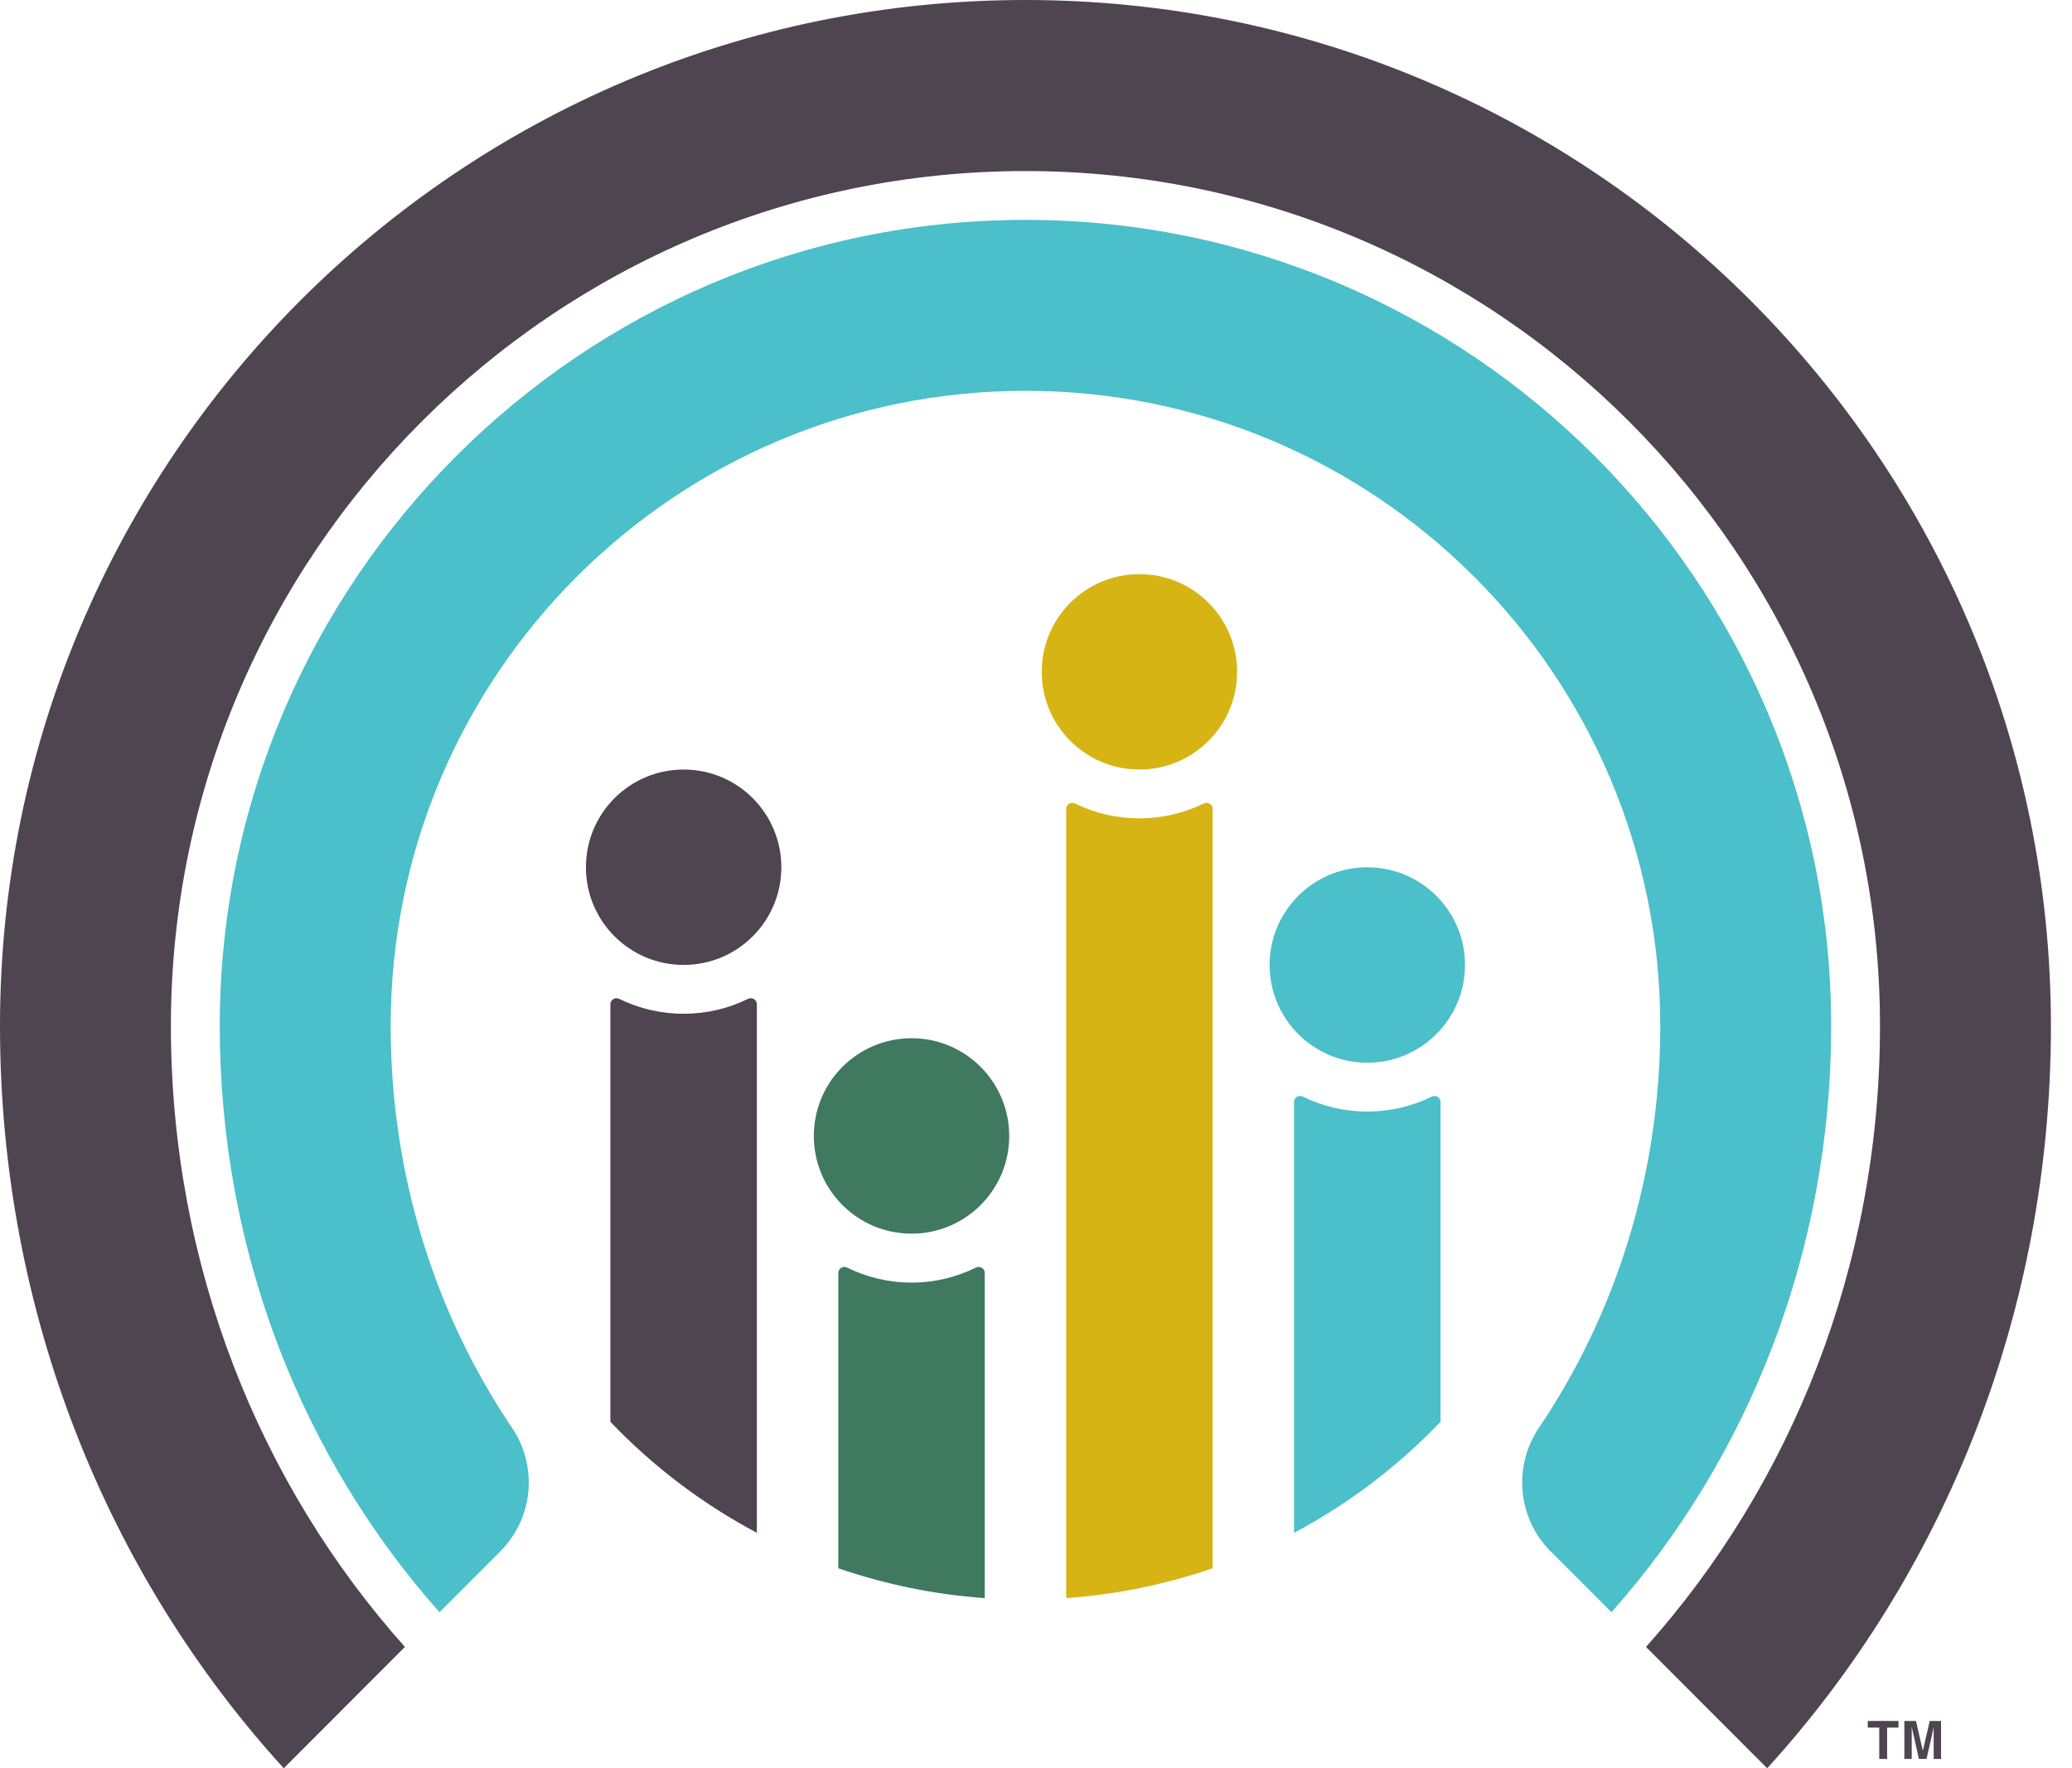 <svg width="75" height="64" viewBox="0 0 75 64" fill="none" xmlns="http://www.w3.org/2000/svg">
<path d="M28.282 31.39C28.282 33.343 26.699 34.924 24.747 34.924C22.791 34.924 21.209 33.343 21.209 31.39C21.209 29.434 22.791 27.852 24.747 27.852C26.699 27.852 28.282 29.434 28.282 31.39Z" fill="#4E4551"/>
<path d="M27.174 36.129C27.142 36.129 27.109 36.138 27.077 36.151C26.376 36.497 25.582 36.691 24.747 36.691C23.907 36.691 23.115 36.497 22.413 36.151C22.38 36.138 22.348 36.129 22.316 36.129C22.191 36.129 22.094 36.23 22.094 36.35V51.459C23.626 53.066 25.417 54.426 27.396 55.478V36.35C27.396 36.23 27.299 36.129 27.174 36.129Z" fill="#4E4551"/>
<path d="M36.531 41.117C36.531 43.068 34.948 44.65 32.997 44.65C31.04 44.65 29.458 43.068 29.458 41.117C29.458 39.16 31.04 37.577 32.997 37.577C34.948 37.577 36.531 39.16 36.531 41.117Z" fill="#3F7960"/>
<path d="M35.423 45.854C35.391 45.854 35.359 45.864 35.326 45.878C34.626 46.224 33.832 46.422 32.997 46.422C32.157 46.422 31.363 46.224 30.662 45.878C30.63 45.864 30.597 45.854 30.565 45.854C30.441 45.854 30.344 45.956 30.344 46.076V56.761C32.024 57.338 33.799 57.711 35.645 57.841V46.076C35.645 45.956 35.548 45.854 35.423 45.854Z" fill="#3F7960"/>
<path d="M44.779 24.314C44.779 26.269 43.197 27.852 41.241 27.852C39.29 27.852 37.707 26.269 37.707 24.314C37.707 22.362 39.29 20.78 41.241 20.78C43.197 20.78 44.779 22.362 44.779 24.314Z" fill="#D6B414"/>
<path d="M43.673 29.057C43.639 29.057 43.603 29.065 43.576 29.079C42.869 29.425 42.081 29.619 41.241 29.619C40.406 29.619 39.612 29.425 38.912 29.079C38.879 29.065 38.847 29.057 38.815 29.057C38.69 29.057 38.593 29.154 38.593 29.277V57.841C40.438 57.711 42.214 57.337 43.893 56.761V29.277C43.893 29.154 43.797 29.057 43.673 29.057Z" fill="#D6B414"/>
<path d="M53.029 34.924C53.029 36.877 51.446 38.463 49.49 38.463C47.538 38.463 45.956 36.877 45.956 34.924C45.956 32.973 47.538 31.39 49.49 31.39C51.446 31.39 53.029 32.973 53.029 34.924Z" fill="#4BBFCA"/>
<path d="M52.143 51.459V39.889C52.143 39.764 52.046 39.667 51.921 39.667C51.889 39.667 51.853 39.677 51.824 39.691C51.118 40.037 50.33 40.231 49.491 40.231C48.656 40.231 47.862 40.037 47.16 39.691C47.128 39.677 47.095 39.667 47.063 39.667C46.938 39.667 46.841 39.764 46.841 39.889V55.478C48.821 54.426 50.607 53.066 52.143 51.459Z" fill="#4BBFCA"/>
<path d="M68.719 62.287V62.528H68.308V63.662H68.023V62.528H67.607V62.287H68.719Z" fill="#4E4551"/>
<path d="M69.85 62.287H70.26V63.662H69.993V62.73C69.993 62.703 69.993 62.666 69.993 62.62C69.993 62.569 69.997 62.532 69.997 62.504L69.734 63.662H69.458L69.199 62.504C69.199 62.532 69.199 62.569 69.199 62.62C69.199 62.666 69.199 62.703 69.199 62.73V63.662H68.932V62.287H69.351L69.601 63.367L69.85 62.287Z" fill="#4E4551"/>
<path d="M66.283 37.135C66.283 45.342 63.257 52.811 58.33 58.352L56.134 56.156C54.915 54.938 54.773 53.056 55.704 51.676C58.463 47.593 60.097 42.564 60.097 37.135C60.097 24.439 49.808 14.145 37.117 14.145C24.43 14.145 14.141 24.439 14.141 37.135C14.141 42.564 15.775 47.593 18.534 51.676C19.465 53.056 19.323 54.938 18.104 56.156L15.908 58.352C10.981 52.811 7.955 45.342 7.955 37.135C7.955 21.046 21.039 7.958 37.117 7.958C53.199 7.958 66.283 21.046 66.283 37.135Z" fill="#4BBFCA"/>
<path d="M37.116 0C16.619 0 0 16.627 0 37.135C0 47.552 3.908 57.015 10.271 64L14.657 59.608C9.412 53.739 6.186 45.831 6.186 37.135C6.186 20.073 20.061 6.191 37.116 6.191C54.172 6.191 68.05 20.073 68.05 37.135C68.05 45.831 64.826 53.739 59.58 59.608L63.967 64C70.329 57.015 74.237 47.552 74.237 37.135C74.237 16.627 57.619 0 37.116 0Z" fill="#4E4551"/>
</svg>
